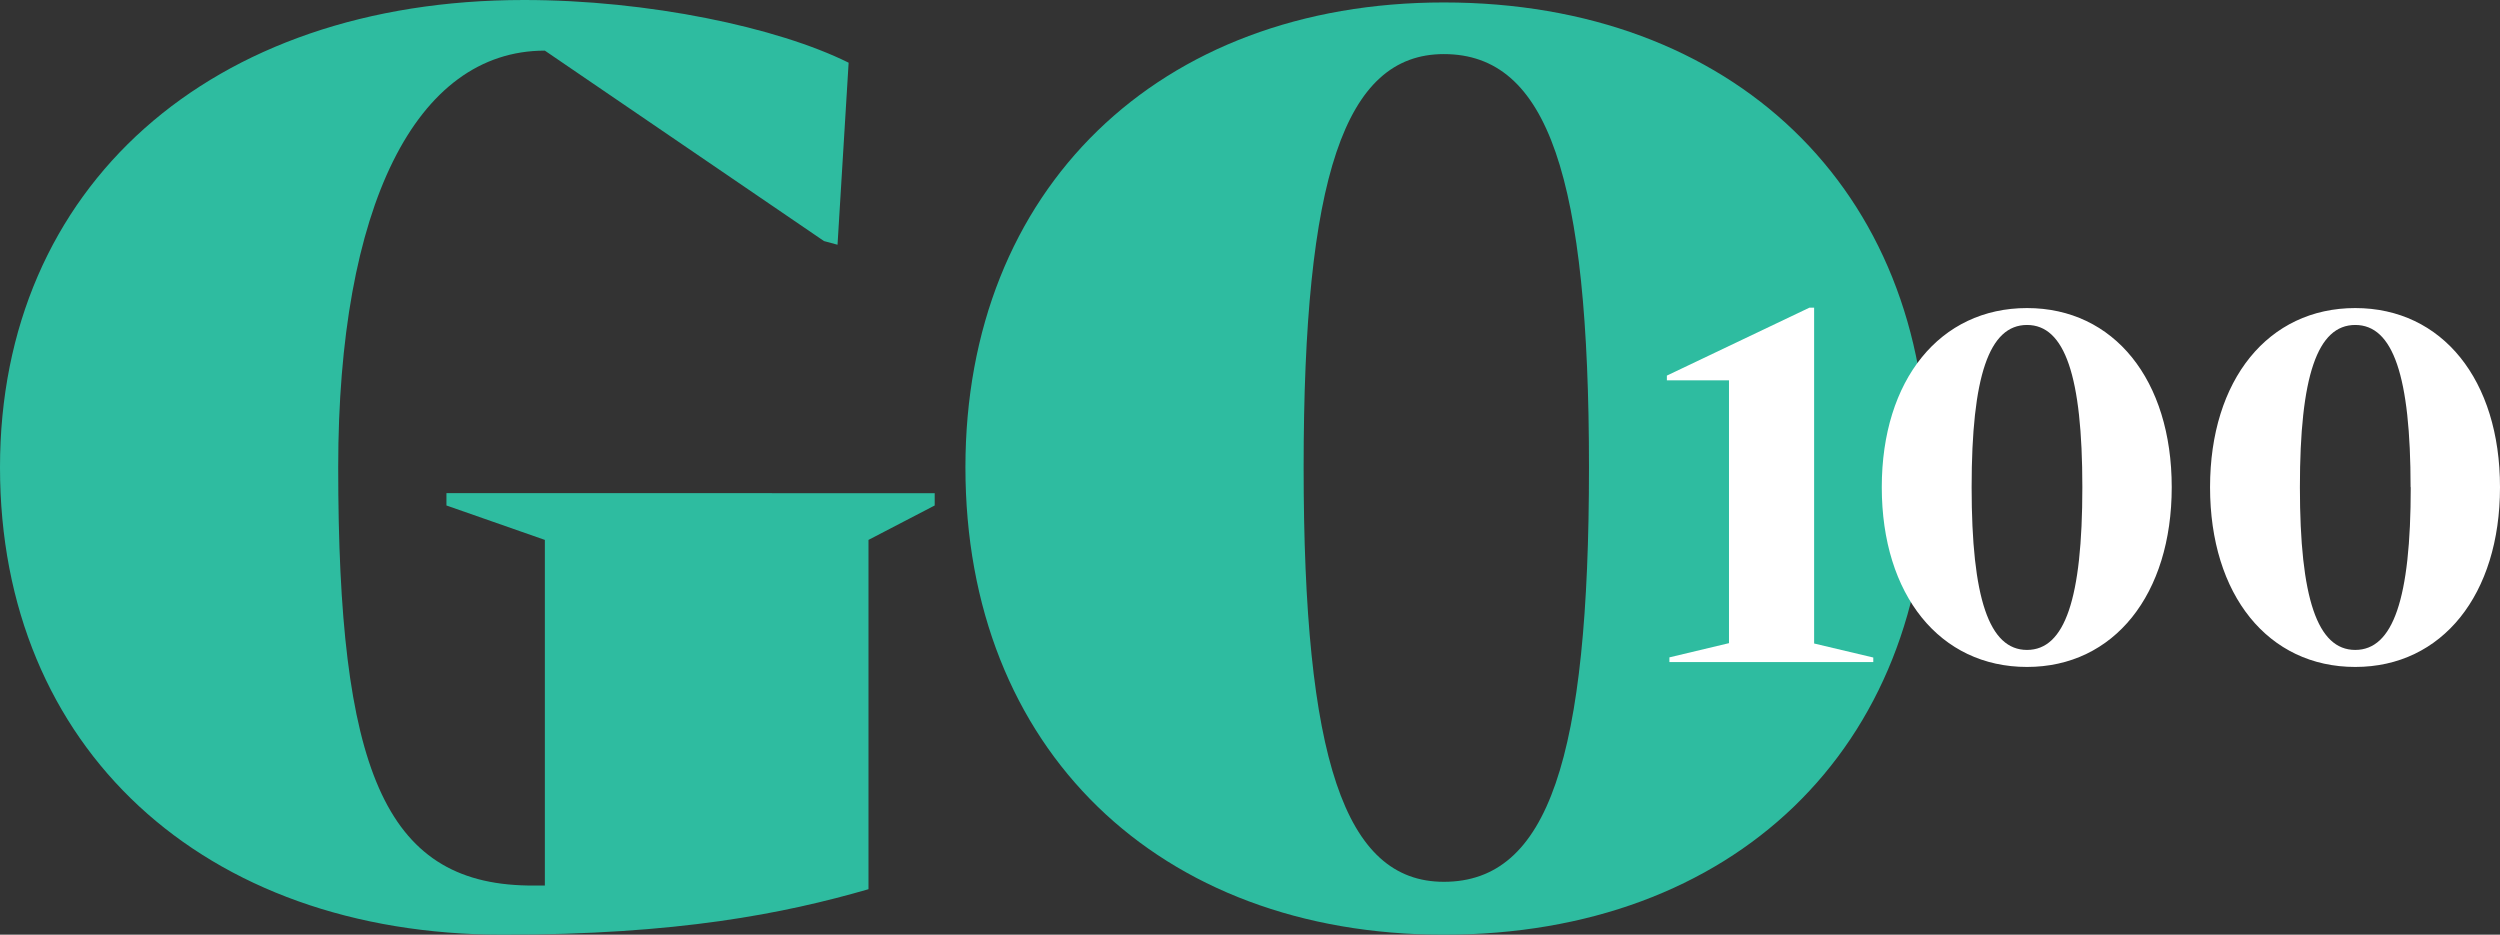 <svg xmlns="http://www.w3.org/2000/svg" viewBox="0 0 641.92 240"><rect x="0" y="0" width="641.92" height="240" fill="#333333" stroke="none"/><defs><style>.cls-1{isolation:isolate;}.cls-2{fill:#2ebca0;}.cls-3{fill:#fff;}</style></defs><title>Asset 13</title><g id="Layer_2" data-name="Layer 2"><g id="Layer_1-2" data-name="Layer 1"><g id="GO" class="cls-1"><g class="cls-1"><path class="cls-2" d="M240,129.79,223,138.63v89.69C201.16,234.63,174,240,129.16,240,52.11,240,0,192,0,120S54,0,134.53,0c31.89,0,65.05,7,83.37,16.1l-2.85,46.74-3.47-.94L139.9,13C106.74,13,86.84,53.05,86.84,120c0,77.05,11.69,106.74,48.63,107.37h4.43V138.63l-25.27-8.84v-3.16H240Z"/><path class="cls-2" d="M247.89,120C247.89,48.63,297.47.63,370.73.63c74.21,0,124.11,48,124.11,119.37,0,72.32-49.9,120-124.11,120C297.47,240,247.89,192.32,247.89,120ZM408,120c0-74.21-10.42-106.11-37.27-106.11-25.57,0-36,31.9-36,106.11,0,74.53,10.43,106.42,36,106.42C397.58,226.42,408,194.53,408,120Z"/></g></g><g id="Wisconsin" class="cls-1"><g class="cls-1"><path class="cls-3" d="M481,168.83V170H428.65v-1.21l15.3-3.65V97.65H428V96.44L464.6,79h1.21v86.23Z"/><path class="cls-3" d="M483.18,125.1c0-27.57,14.94-46,37.29-46s37.16,18.46,37.16,46-14.81,46.15-37.16,46.15S483.18,152.79,483.18,125.1Zm51.5,0c0-28.54-4.5-41.66-14.21-41.66s-14.22,13.12-14.22,41.66,4.5,41.78,14.22,41.78S534.68,153.76,534.68,125.1Z"/><path class="cls-3" d="M567.47,125.1c0-27.57,14.93-46,37.28-46s37.17,18.46,37.17,46-14.82,46.15-37.17,46.15S567.47,152.79,567.47,125.1Zm51.49,0c0-28.54-4.49-41.66-14.21-41.66s-14.21,13.12-14.21,41.66,4.5,41.78,14.21,41.78S619,153.76,619,125.1Z"/></g></g></g></g></svg>